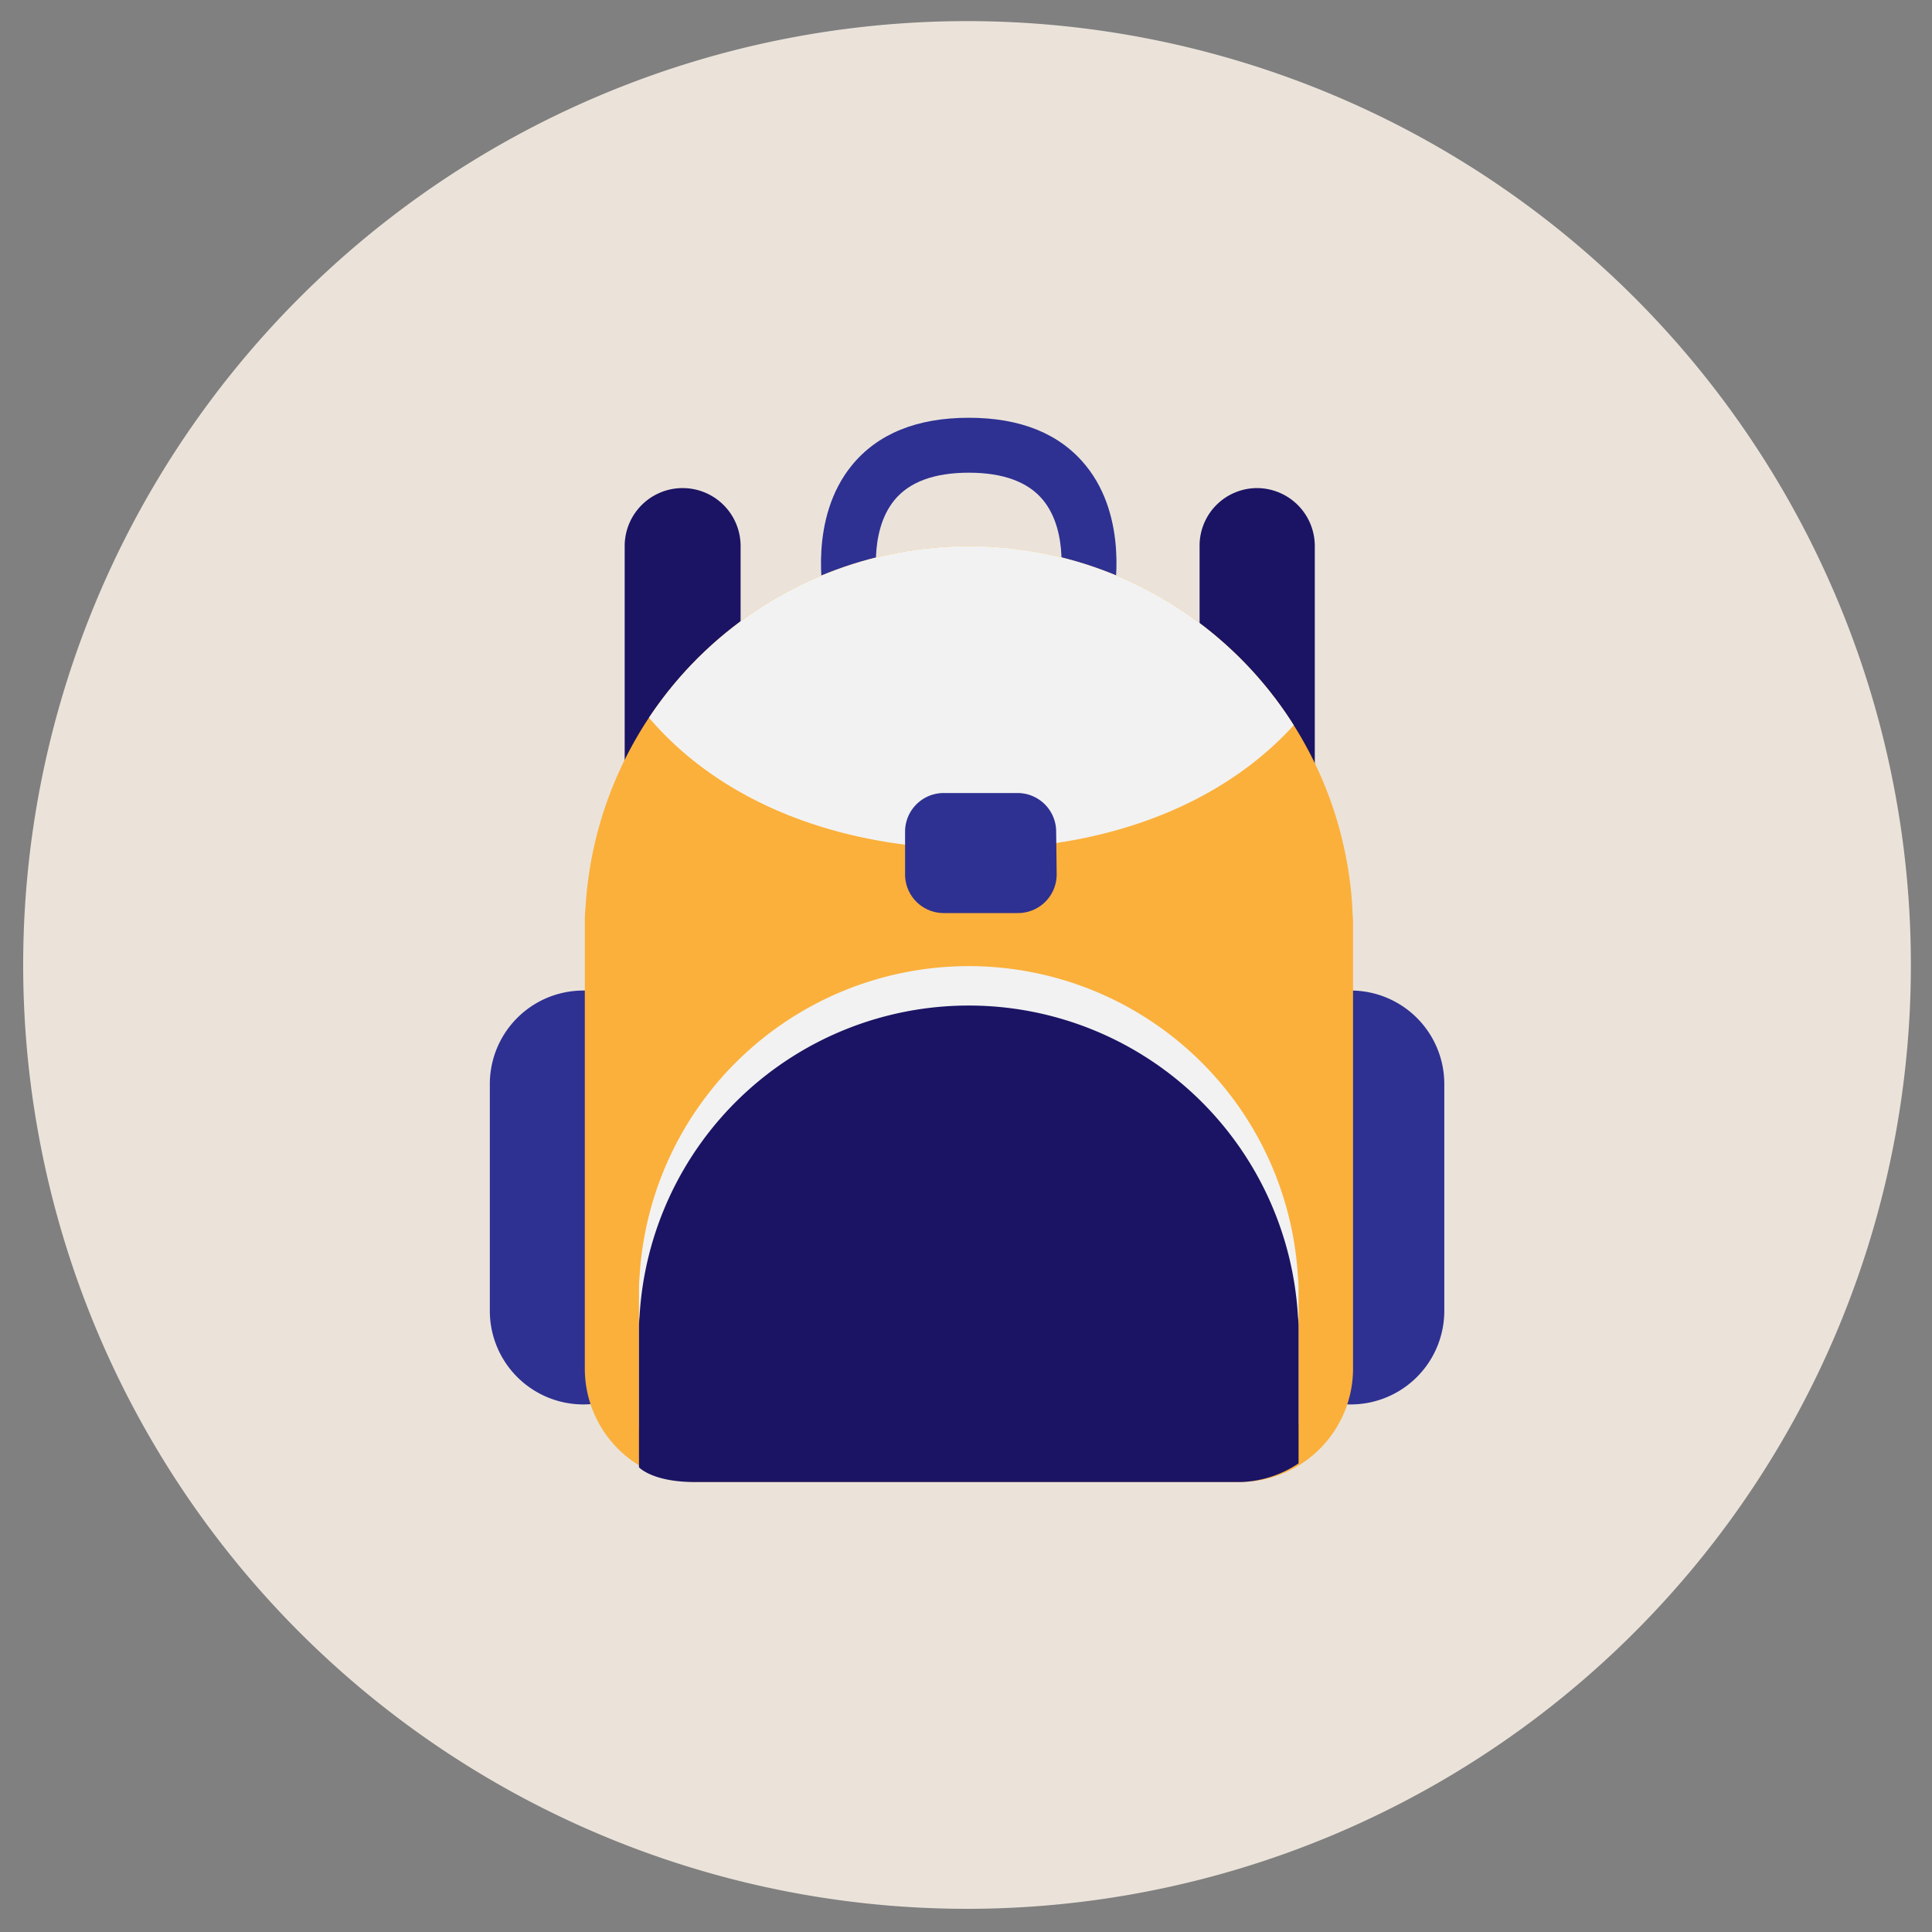 <?xml version="1.0" encoding="UTF-8"?>
<svg xmlns="http://www.w3.org/2000/svg" xmlns:xlink="http://www.w3.org/1999/xlink" id="Layer_1" data-name="Layer 1" viewBox="0 0 300 300">
  <rect x="0" y="0" width="300" height="300" fill="#808080" stroke="none"/>
  <defs>
    <clipPath id="clip-path">
      <path d="M210,141.07a59.64,59.64,0,0,0-119.09,0,16.84,16.84,0,0,0-.1,1.89v69.55a17.61,17.61,0,0,0,17.6,17.62h84.09a17.61,17.61,0,0,0,17.6-17.62V143C210.07,142.32,210,141.69,210,141.07Z" style="fill:none"></path>
    </clipPath>
  </defs>
  <path d="M296.72,149.83A146.56,146.56,0,1,1,150.17,3.28,146.55,146.55,0,0,1,296.72,149.83Z" style="fill:#ebe3da"></path>
  <path d="M115,124.92a9,9,0,0,1-9,8.94h0a9,9,0,0,1-9-8.94V84.73a9,9,0,0,1,9-8.94h0a9,9,0,0,1,9,8.94Z" style="fill:#1b1464"></path>
  <path d="M204.16,124.92a9,9,0,0,1-8.95,8.94h0a8.94,8.94,0,0,1-8.94-8.94V84.73a8.94,8.94,0,0,1,8.94-8.94h0a9,9,0,0,1,8.95,8.94Z" style="fill:#1b1464"></path>
  <path d="M172.91,92.83l-8.36-1.69c0-.07,1.58-8.44-2.6-13.51-2.31-2.8-6.19-4.23-11.52-4.23s-9.22,1.43-11.52,4.23c-4.19,5.07-2.62,13.44-2.6,13.53l-8.37,1.67c-.1-.5-2.4-12.34,4.34-20.58,4-4.9,10.1-7.38,18.15-7.38s14.14,2.48,18.14,7.38C175.32,80.49,173,92.33,172.91,92.83Z" style="fill:#2e3192"></path>
  <path d="M105.12,203.55a14.54,14.54,0,0,1-14.53,14.53h0a14.53,14.53,0,0,1-14.53-14.53V168.34a14.52,14.52,0,0,1,14.53-14.53h0a14.53,14.53,0,0,1,14.53,14.53Z" style="fill:#2e3192"></path>
  <path d="M224.27,203.55a14.53,14.53,0,0,1-14.53,14.53h0a14.54,14.54,0,0,1-14.53-14.53V168.34a14.53,14.53,0,0,1,14.53-14.53h0a14.52,14.52,0,0,1,14.53,14.53Z" style="fill:#2e3192"></path>
  <path d="M210,141.07a59.64,59.64,0,0,0-119.09,0,16.84,16.84,0,0,0-.1,1.89v69.55a17.61,17.61,0,0,0,17.6,17.62h84.09a17.61,17.61,0,0,0,17.6-17.62V143C210.07,142.32,210,141.69,210,141.07Z" style="fill:#fbb03b"></path>
  <path d="M201.54,198.27a51.2,51.2,0,0,0-102.23,0,14.39,14.39,0,0,0-.09,1.62v21.82s2.06,2.28,8.67,2.28H192.7a17.1,17.1,0,0,0,8.94-2.89V199.89A14.38,14.38,0,0,0,201.54,198.27Z" style="fill:#f2f2f2"></path>
  <path d="M201.54,204.39a51.2,51.2,0,0,0-102.23,0,14.7,14.7,0,0,0-.09,1.63v21.82s2.06,2.29,8.67,2.29H192.7a17.07,17.07,0,0,0,8.94-2.9V206A14.7,14.7,0,0,0,201.54,204.39Z" style="fill:#1b1464"></path>
  <g style="clip-path:url(#clip-path)">
    <path d="M213.59,78.07c0,34.38-27.87,53.75-62.24,53.75S89.1,112.45,89.1,78.07a62.25,62.25,0,1,1,124.49,0Z" style="fill:#f2f2f2"></path>
  </g>
  <path d="M164.08,135.73a6,6,0,0,1-6,6.05H146.59a6,6,0,0,1-6.05-6.05v-6.59a6,6,0,0,1,6.05-6H158a6,6,0,0,1,6,6Z" style="fill:#2e3192"></path>
</svg>
